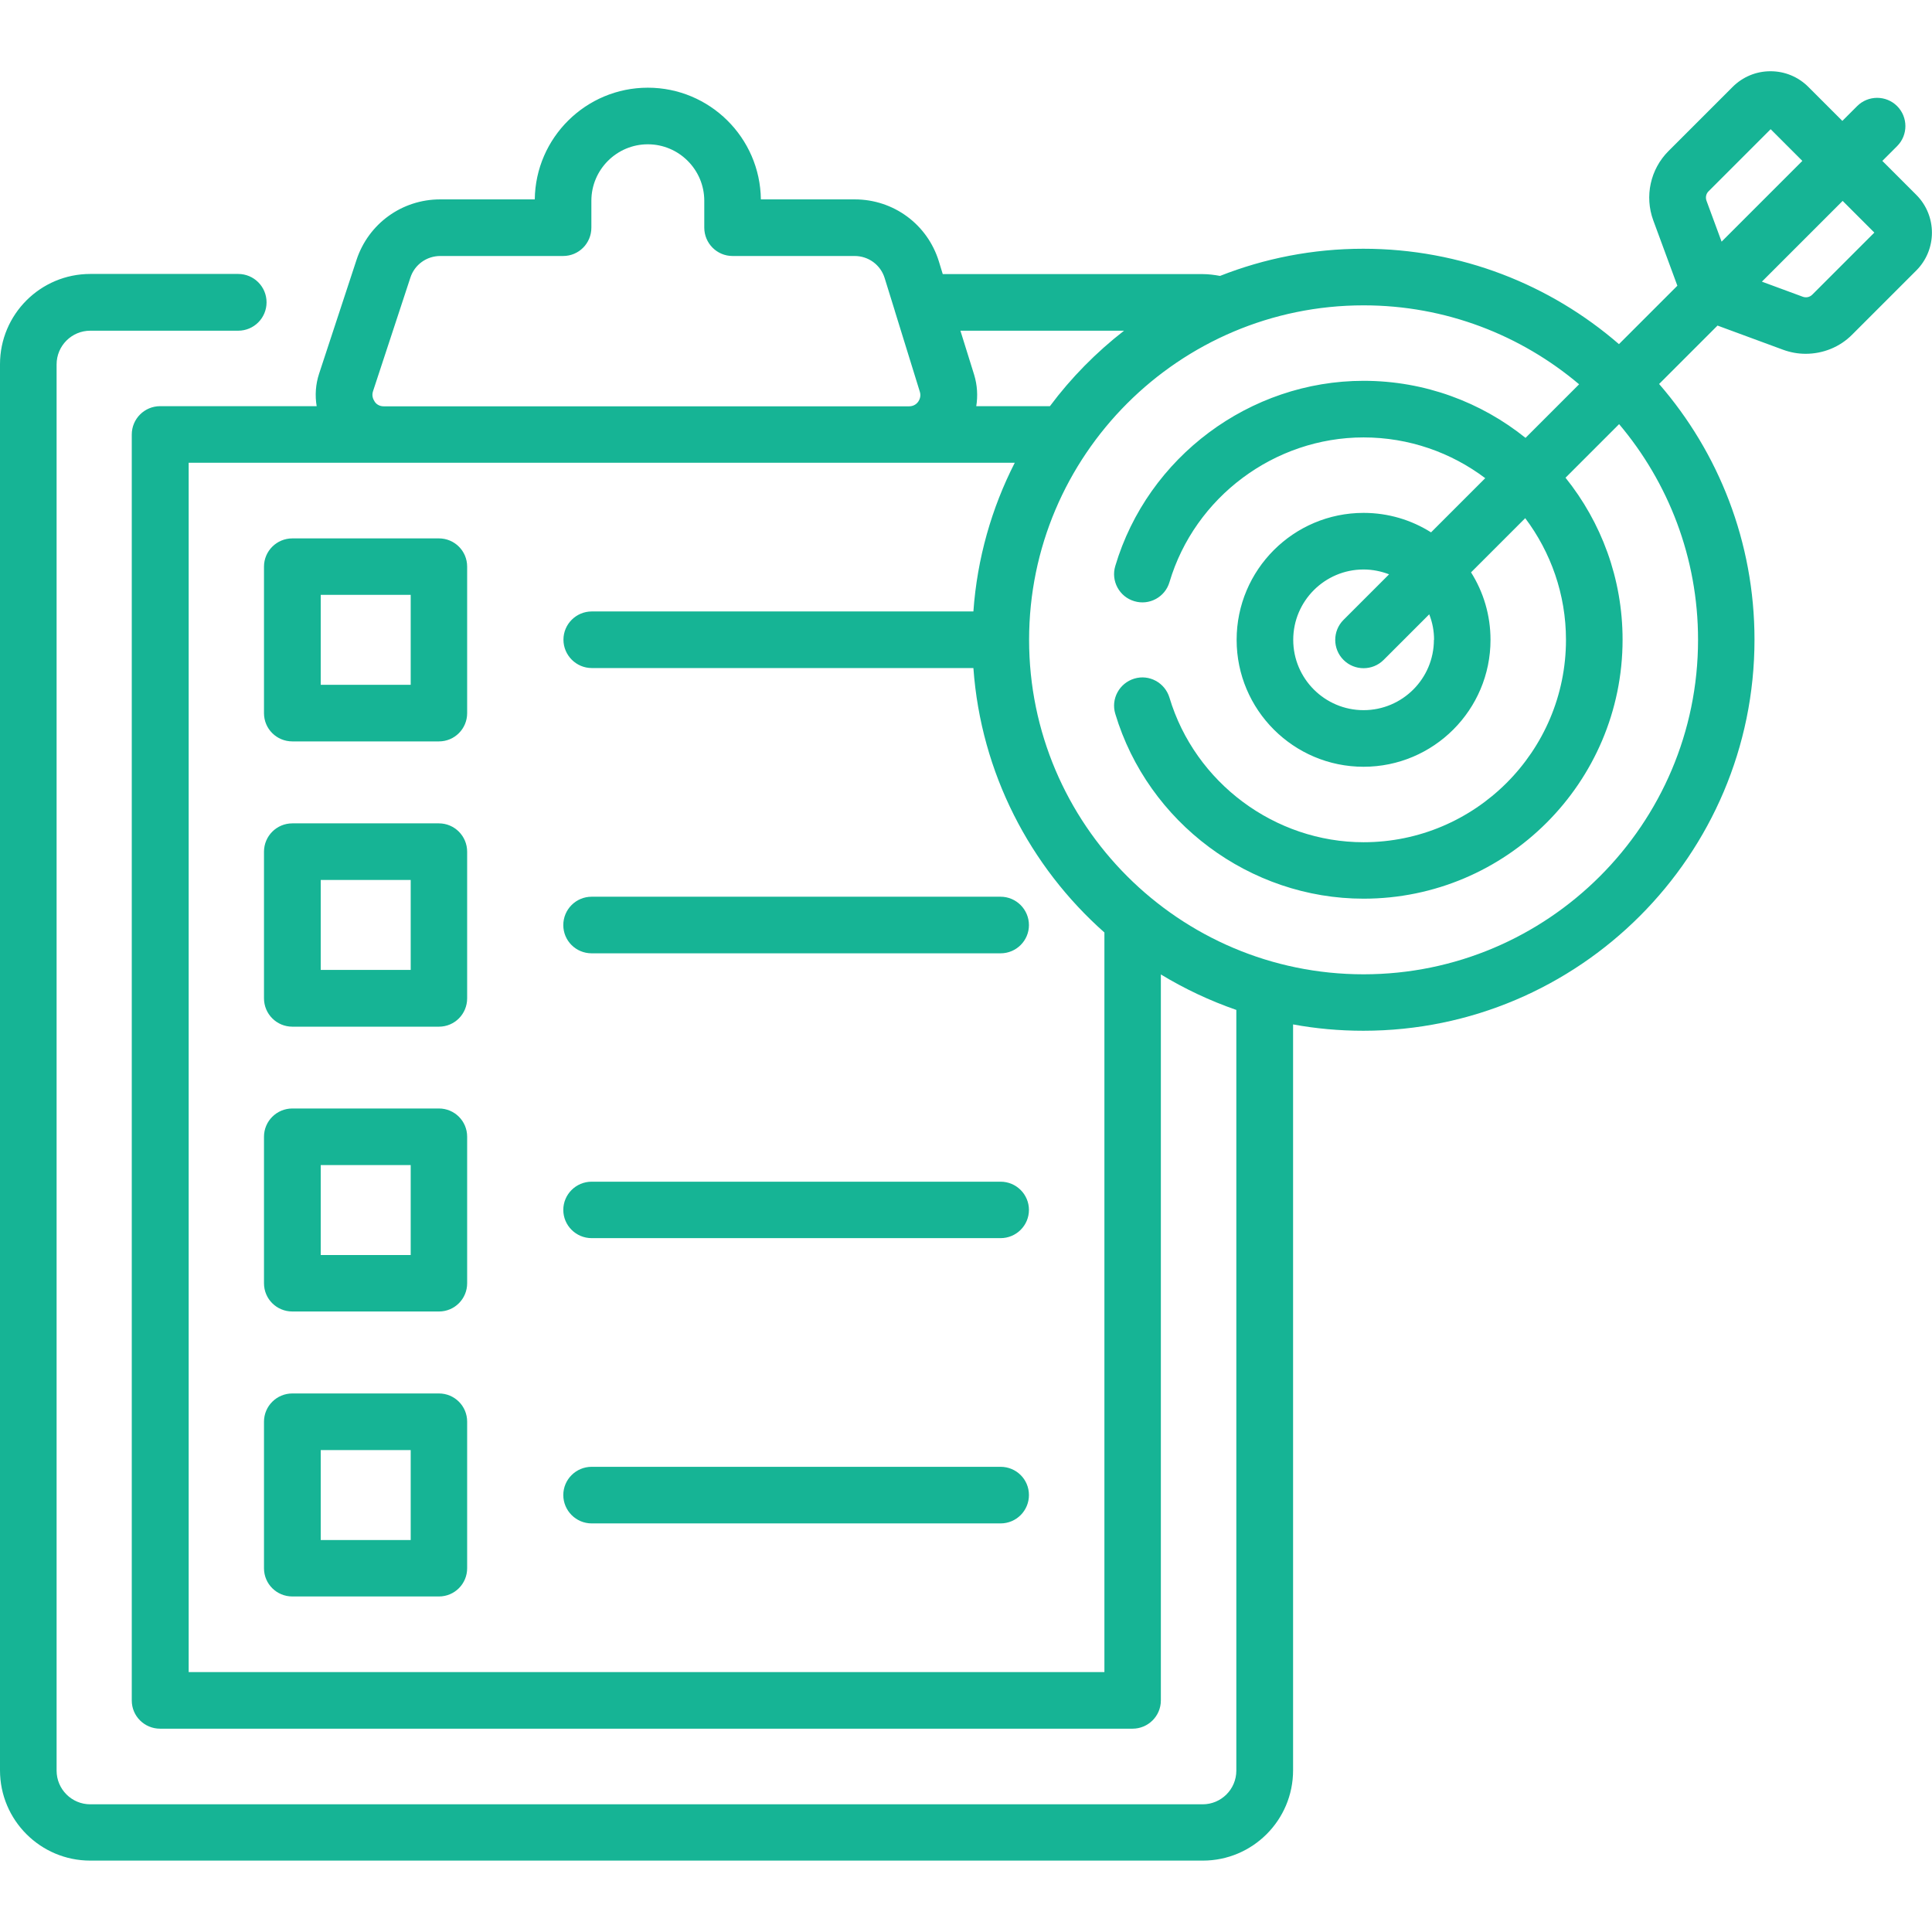 <svg xmlns="http://www.w3.org/2000/svg" xmlns:xlink="http://www.w3.org/1999/xlink" id="Capa_2" data-name="Capa 2" viewBox="0 0 128 128"><defs><style>      .cls-1 {        fill: #16b495;      }      .cls-2 {        fill: none;      }      .cls-3 {        clip-path: url(#clippath);      }    </style><clipPath id="clippath"><rect class="cls-2" width="128" height="128"></rect></clipPath></defs><g id="Capa_1-2" data-name="Capa 1"><g class="cls-3"><g><path class="cls-1" d="M29.08,35.67h-9.71c-1.04,0-1.88.84-1.88,1.87v9.71c0,1.04.84,1.87,1.88,1.87h9.71c1.04,0,1.87-.84,1.87-1.87v-9.71c0-1.04-.84-1.87-1.87-1.87ZM27.21,45.37h-5.96v-5.96h5.96v5.96Z"></path><path class="cls-1" d="M29.08,54.55h-9.71c-1.04,0-1.88.84-1.88,1.88v9.71c0,1.04.84,1.88,1.88,1.88h9.71c1.04,0,1.87-.84,1.87-1.88v-9.71c0-1.04-.84-1.88-1.87-1.88ZM27.21,64.26h-5.96v-5.96h5.96v5.96Z"></path><path class="cls-1" d="M29.08,73.44h-9.71c-1.04,0-1.88.84-1.88,1.87v9.71c0,1.04.84,1.87,1.88,1.87h9.71c1.04,0,1.87-.84,1.87-1.87v-9.71c0-1.04-.84-1.87-1.87-1.87ZM27.21,83.15h-5.96v-5.96h5.96v5.96Z"></path><path class="cls-1" d="M29.08,92.32h-9.71c-1.04,0-1.88.84-1.88,1.87v9.71c0,1.04.84,1.87,1.88,1.87h9.71c1.04,0,1.87-.84,1.87-1.87v-9.71c0-1.04-.84-1.87-1.87-1.87ZM27.21,102.03h-5.96v-5.96h5.96v5.96Z"></path><path class="cls-1" d="M66.29,59.41h-27.09c-1.04,0-1.88.84-1.88,1.88s.84,1.87,1.88,1.87h27.09c1.04,0,1.88-.84,1.88-1.87s-.84-1.88-1.88-1.88Z"></path><path class="cls-1" d="M66.29,78.29h-27.09c-1.04,0-1.88.84-1.88,1.87s.84,1.87,1.88,1.87h27.09c1.04,0,1.88-.84,1.88-1.87s-.84-1.87-1.88-1.87Z"></path><path class="cls-1" d="M66.29,97.18h-27.09c-1.04,0-1.88.84-1.88,1.87s.84,1.88,1.88,1.88h27.09c1.04,0,1.88-.84,1.88-1.88s-.84-1.87-1.88-1.87Z"></path><path class="cls-1" d="M126.96,12.91l-2.25-2.25.98-.98c.73-.73.73-1.92,0-2.65-.73-.73-1.92-.73-2.65,0l-.98.98-2.25-2.25c-.67-.67-1.56-1.04-2.51-1.04s-1.84.37-2.51,1.04l-4.25,4.25c-1.2,1.2-1.59,2.99-1.01,4.58l1.6,4.34-3.87,3.87c-4.55-3.94-10.47-6.32-16.94-6.32-3.35,0-6.55.64-9.49,1.8-.38-.07-.76-.12-1.15-.12h-17.22l-.26-.85c-.76-2.45-3-4.1-5.57-4.1h-6.22c-.05-4.09-3.39-7.4-7.49-7.4s-7.44,3.31-7.49,7.4h-6.27c-2.53,0-4.75,1.61-5.54,4.01l-2.48,7.54c-.23.7-.28,1.44-.16,2.15h-10.37c-1.04,0-1.88.84-1.88,1.88v83.87c0,1.04.84,1.87,1.88,1.87h64.42c1.04,0,1.88-.84,1.88-1.87v-48.1c1.57.95,3.24,1.74,5,2.35v50.4c0,1.23-1,2.23-2.23,2.23H5.98c-1.23,0-2.23-1-2.23-2.23V24.14c0-1.23,1-2.23,2.23-2.23h9.8c1.04,0,1.88-.84,1.88-1.88s-.84-1.88-1.88-1.88H5.98c-3.3,0-5.98,2.68-5.98,5.98v93.16c0,3.3,2.68,5.98,5.98,5.98h73.71c3.3,0,5.98-2.68,5.98-5.98v-49.42c1.51.28,3.07.42,4.66.42,14.29,0,25.91-11.63,25.91-25.91,0-6.47-2.38-12.4-6.32-16.94l3.87-3.87,4.34,1.6c.49.18.99.27,1.5.27,1.14,0,2.26-.44,3.08-1.27l4.25-4.25c1.38-1.38,1.38-3.63,0-5.01ZM113.21,12.66l4.1-4.1,2.1,2.1-5.35,5.35-1-2.71c-.08-.22-.03-.47.14-.63ZM74.47,21.91c-1.85,1.44-3.51,3.12-4.91,5h-4.88c.11-.68.07-1.39-.14-2.08l-.91-2.92h10.84ZM24.82,26.6c-.08-.12-.21-.36-.11-.67l2.48-7.54c.28-.86,1.08-1.43,1.98-1.43h8.14c1.04,0,1.87-.84,1.87-1.88v-1.78c0-2.06,1.68-3.74,3.74-3.74s3.74,1.68,3.74,3.74v1.78c0,1.04.84,1.88,1.87,1.88h8.09c.92,0,1.72.59,1.99,1.46l.67,2.16s0,.02.01.04l1.65,5.33c.1.31-.03.55-.11.67-.08.11-.27.3-.6.3H25.42c-.33,0-.52-.19-.6-.31ZM73.17,110.78H12.5V30.66h54.73c-1.53,3-2.49,6.33-2.74,9.85h-25.28c-1.04,0-1.88.84-1.88,1.87s.84,1.88,1.88,1.88h25.28c.5,6.96,3.76,13.16,8.68,17.52v48.99ZM112.5,42.39c0,12.22-9.94,22.16-22.16,22.16s-22.16-9.94-22.16-22.16,9.94-22.16,22.16-22.16c5.44,0,10.42,1.97,14.28,5.23l-3.55,3.55c-2.94-2.36-6.67-3.78-10.73-3.78-7.53,0-14.3,5.04-16.45,12.27-.3.99.27,2.04,1.26,2.33.99.3,2.04-.27,2.33-1.26,1.68-5.65,6.97-9.59,12.86-9.59,3.02,0,5.82,1.01,8.06,2.7l-3.59,3.59c-1.3-.82-2.83-1.29-4.47-1.29-4.64,0-8.41,3.77-8.41,8.41s3.77,8.41,8.41,8.41,8.41-3.77,8.41-8.41c0-1.64-.47-3.17-1.29-4.47l3.59-3.59c1.69,2.25,2.7,5.04,2.7,8.06,0,7.4-6.02,13.41-13.41,13.41-5.88,0-11.17-3.94-12.86-9.58-.3-.99-1.34-1.56-2.33-1.26-.99.3-1.56,1.34-1.26,2.33,2.16,7.21,8.92,12.25,16.45,12.25,9.46,0,17.16-7.7,17.16-17.16,0-4.06-1.42-7.79-3.78-10.73l3.55-3.55c3.26,3.86,5.23,8.85,5.23,14.28ZM95,42.39c0,2.57-2.09,4.66-4.66,4.66s-4.66-2.09-4.66-4.66,2.09-4.66,4.66-4.66c.6,0,1.17.12,1.69.32l-3.02,3.02c-.73.73-.73,1.92,0,2.65.37.37.85.55,1.33.55s.96-.18,1.33-.55l3.02-3.02c.21.53.32,1.09.32,1.69ZM120.07,19.52c-.17.17-.41.22-.63.14l-2.71-1,5.35-5.35,2.1,2.1-4.1,4.1Z"></path></g></g></g></svg>